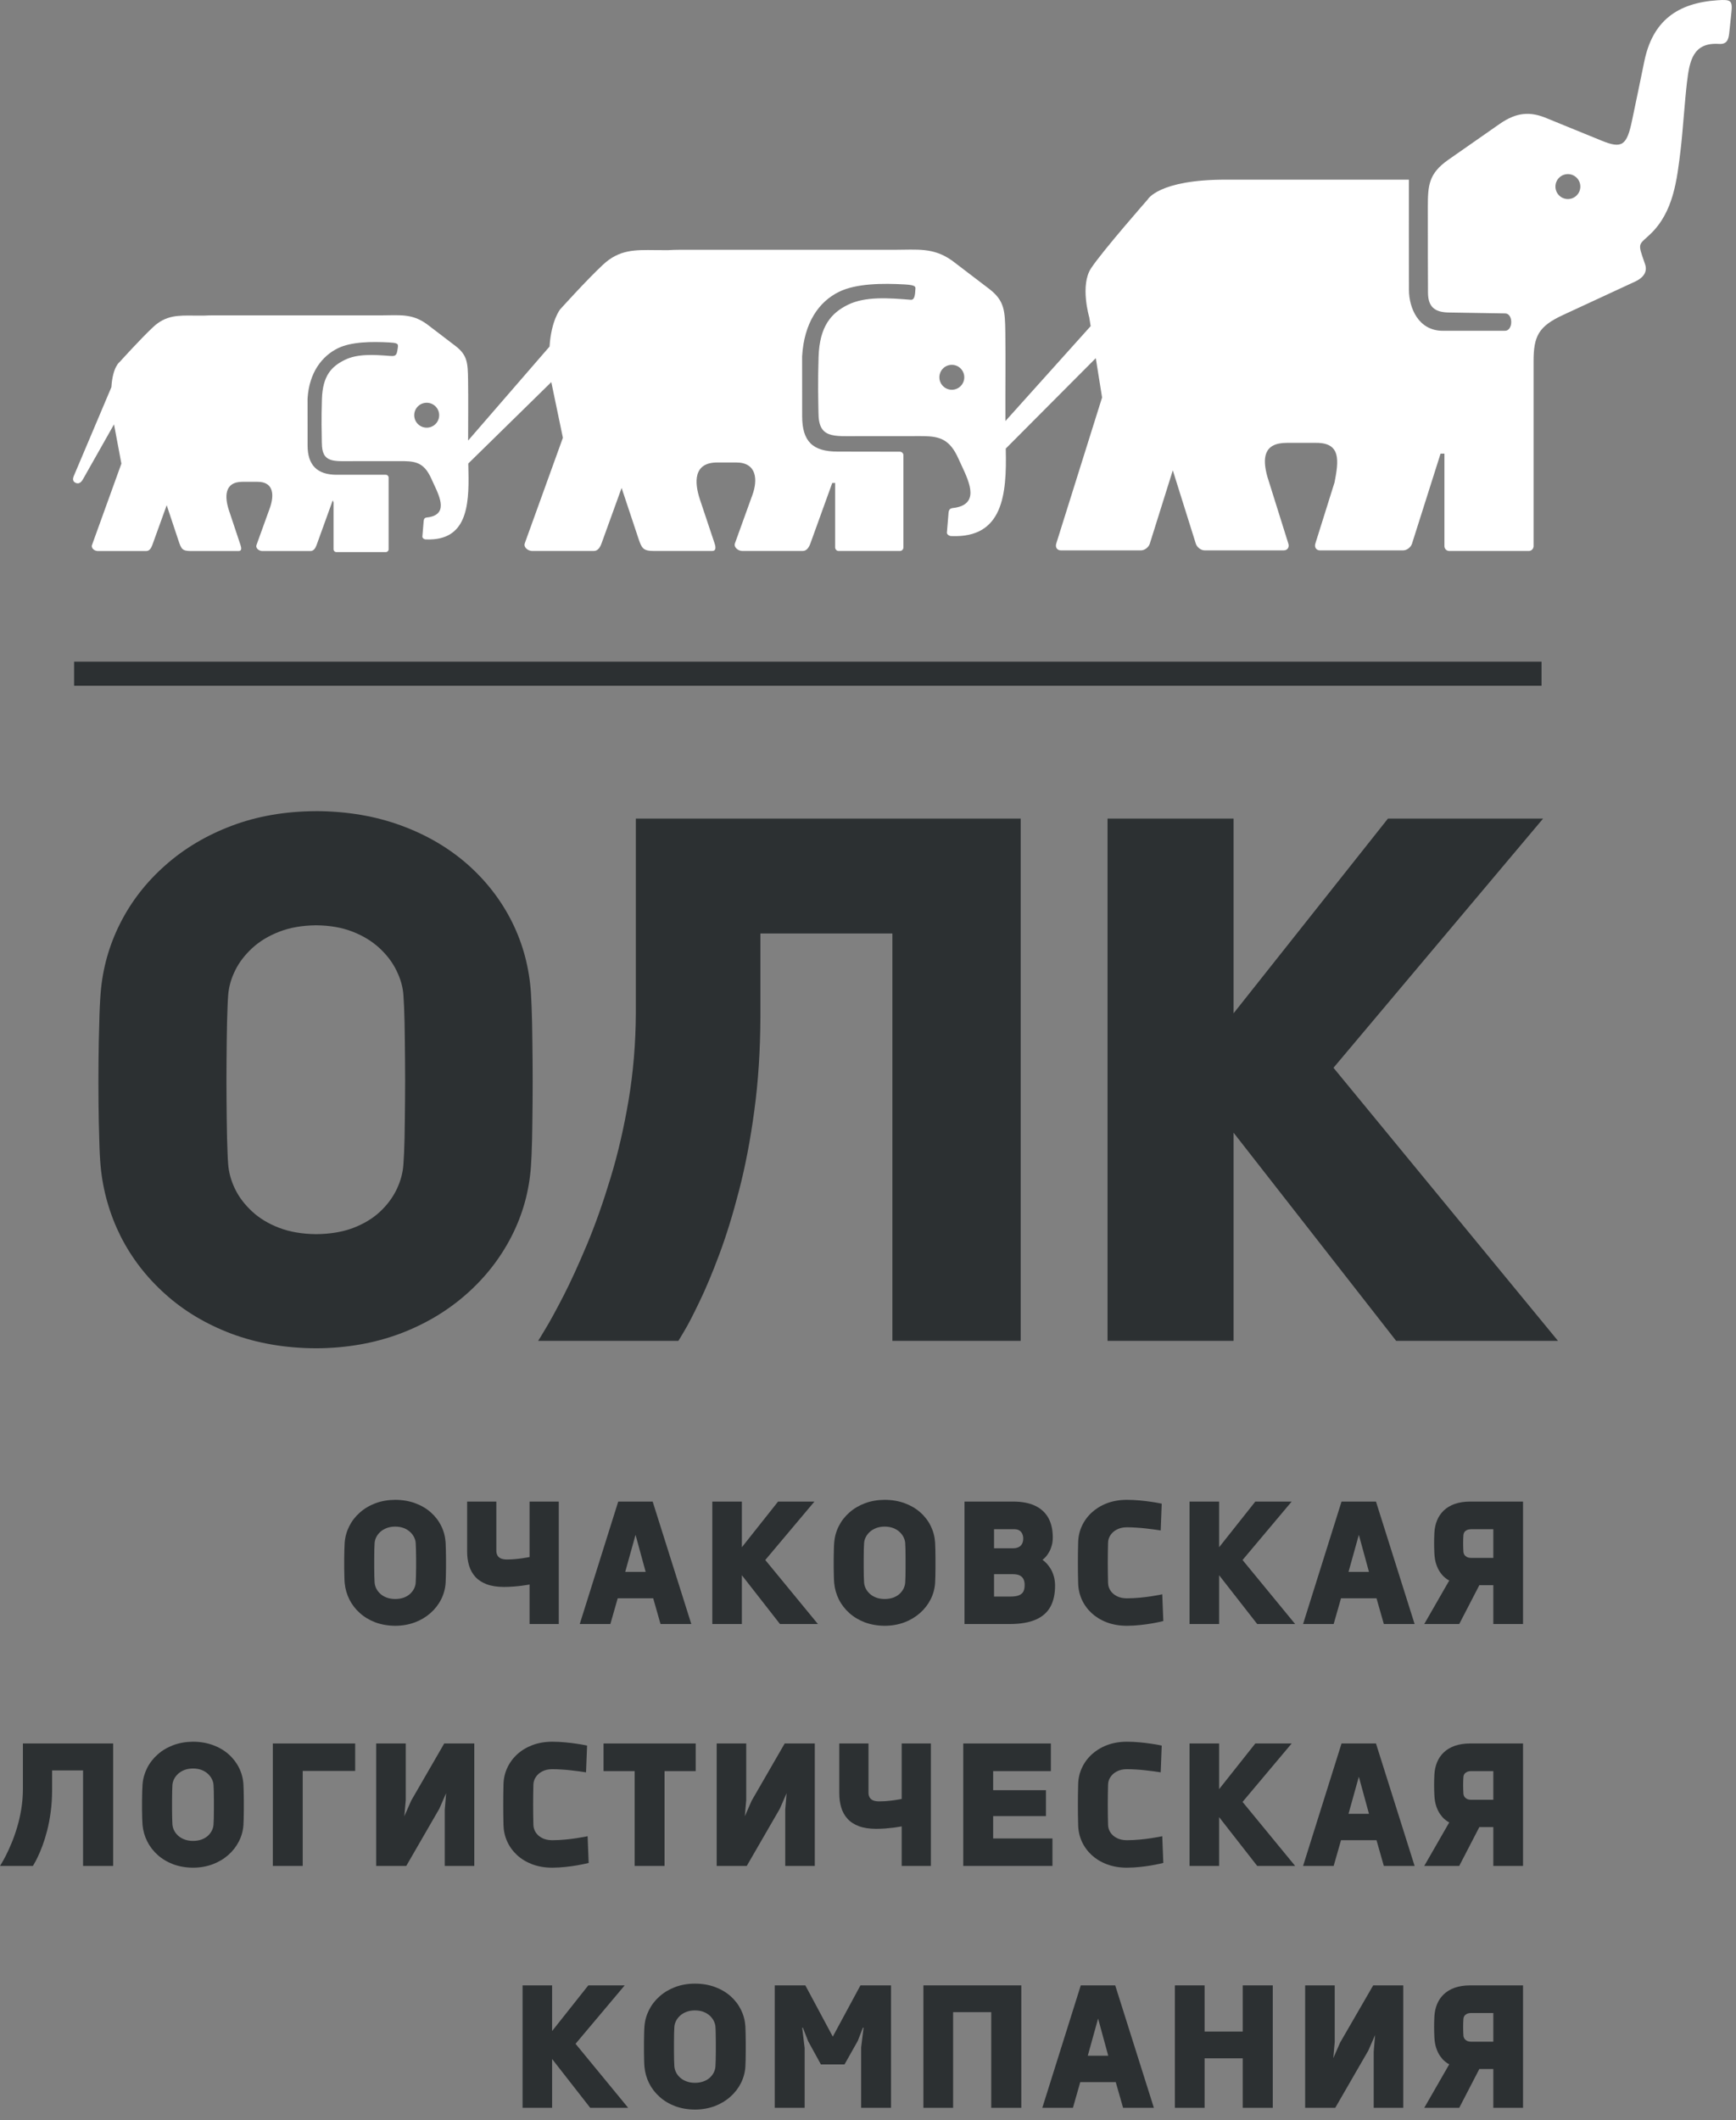 <?xml version="1.0" encoding="UTF-8"?> <svg xmlns="http://www.w3.org/2000/svg" width="163" height="199" viewBox="0 0 163 199" fill="none"><rect x="0" y="0" width="163" height="199" fill="#808080" stroke="none"/><path d="M15.529 121.479C17.279 123.055 19.357 124.292 21.737 125.19C24.109 126.073 26.747 126.542 29.651 126.555H29.685C32.534 126.544 35.147 126.078 37.54 125.19C39.923 124.292 41.998 123.055 43.785 121.479C45.572 119.904 46.983 118.094 48.032 116.042C49.084 113.987 49.691 111.792 49.853 109.469C49.9 108.805 49.936 107.953 49.96 106.901C49.983 105.839 49.993 104.685 50.006 103.425C50.017 102.164 50.017 100.891 50.006 99.62C49.993 98.336 49.983 97.146 49.96 96.024C49.936 94.917 49.9 93.982 49.853 93.224C49.702 90.865 49.118 88.649 48.103 86.594C47.087 84.539 45.686 82.719 43.926 81.157C42.152 79.591 40.061 78.365 37.671 77.49C35.264 76.604 32.603 76.149 29.685 76.135L29.651 76.138C26.781 76.151 24.155 76.607 21.772 77.503C19.392 78.401 17.302 79.638 15.529 81.214C13.742 82.789 12.331 84.599 11.292 86.654C10.252 88.706 9.635 90.888 9.448 93.224C9.389 93.982 9.342 94.917 9.32 96.037C9.284 97.156 9.26 98.347 9.25 99.643C9.238 100.927 9.238 102.198 9.25 103.458C9.261 104.719 9.284 105.875 9.32 106.925C9.342 107.977 9.389 108.828 9.448 109.469C9.669 111.792 10.3 113.987 11.327 116.042C12.366 118.094 13.765 119.904 15.529 121.479ZM21.271 99.479C21.283 98.195 21.294 97.029 21.318 95.953C21.351 94.894 21.375 94.052 21.422 93.432C21.48 92.651 21.69 91.881 22.076 91.099C22.449 90.328 22.997 89.628 23.686 88.987C24.387 88.344 25.24 87.831 26.242 87.446C27.227 87.066 28.37 86.867 29.651 86.852H29.685C30.969 86.863 32.102 87.06 33.094 87.446C34.086 87.831 34.926 88.344 35.626 88.987C36.316 89.628 36.853 90.328 37.225 91.099C37.611 91.881 37.832 92.651 37.879 93.432C37.926 94.052 37.962 94.894 37.986 95.953C38.006 97.029 38.02 98.195 38.03 99.479C38.043 100.763 38.043 102.034 38.03 103.318C38.019 104.591 38.006 105.758 37.986 106.797C37.962 107.846 37.926 108.664 37.879 109.261C37.832 110.076 37.611 110.87 37.238 111.651C36.863 112.422 36.34 113.123 35.648 113.766C34.961 114.396 34.12 114.896 33.128 115.271C32.125 115.644 30.982 115.831 29.685 115.841H29.651C28.357 115.826 27.203 115.628 26.208 115.247C25.203 114.862 24.352 114.349 23.664 113.706C22.974 113.065 22.438 112.365 22.065 111.594C21.69 110.813 21.48 110.042 21.422 109.261C21.375 108.664 21.351 107.846 21.318 106.797C21.294 105.758 21.282 104.591 21.271 103.318C21.259 102.034 21.259 100.763 21.271 99.479Z" fill="#2C3032"></path><path d="M64.264 124.911C64.639 124.291 65.106 123.37 65.689 122.156C66.272 120.953 66.892 119.471 67.546 117.721C68.199 115.971 68.817 113.974 69.4 111.71C69.983 109.458 70.462 106.971 70.824 104.252C71.197 101.533 71.384 98.604 71.397 95.463V87.619H83.79V125.856H95.835V76.836H59.702V95.114C59.688 97.937 59.457 100.646 59.025 103.247C58.582 105.851 58.02 108.302 57.322 110.578C56.631 112.864 55.897 114.942 55.116 116.81C54.332 118.677 53.598 120.289 52.91 121.63C52.21 122.984 51.647 124.023 51.204 124.747C50.772 125.482 50.54 125.843 50.528 125.856H63.694C63.705 125.856 63.892 125.541 64.264 124.911Z" fill="#2C3032"></path><path d="M115.824 106.318L131.09 125.856H146.285L125.207 100.226L144.887 76.836H130.319L115.824 95.114V76.836H103.991V125.856H115.824V106.318Z" fill="#2C3032"></path><path d="M22.857 167.492C22.822 166.938 22.685 166.42 22.447 165.938C22.208 165.456 21.88 165.029 21.466 164.662C21.051 164.294 20.56 164.008 20 163.802C19.436 163.594 18.812 163.487 18.128 163.484H18.119C17.448 163.49 16.832 163.597 16.273 163.805C15.714 164.016 15.224 164.305 14.809 164.675C14.39 165.044 14.059 165.469 13.815 165.951C13.573 166.433 13.427 166.943 13.383 167.492C13.369 167.669 13.359 167.888 13.352 168.151C13.344 168.414 13.339 168.693 13.335 168.995C13.333 169.297 13.333 169.597 13.335 169.891C13.339 170.188 13.345 170.458 13.352 170.703C13.359 170.951 13.369 171.151 13.383 171.3C13.434 171.844 13.583 172.359 13.824 172.841C14.067 173.323 14.396 173.748 14.809 174.117C15.218 174.484 15.706 174.776 16.264 174.987C16.82 175.193 17.438 175.302 18.119 175.308H18.128C18.796 175.305 19.409 175.195 19.97 174.987C20.529 174.776 21.016 174.484 21.435 174.117C21.853 173.748 22.184 173.323 22.43 172.841C22.677 172.359 22.819 171.844 22.857 171.3C22.867 171.143 22.876 170.946 22.881 170.698C22.887 170.448 22.889 170.177 22.893 169.883C22.896 169.586 22.896 169.289 22.893 168.99C22.889 168.69 22.887 168.411 22.881 168.149C22.876 167.888 22.867 167.669 22.857 167.492ZM20.084 169.86C20.082 170.156 20.079 170.43 20.074 170.675C20.067 170.919 20.059 171.112 20.049 171.25C20.038 171.443 19.986 171.628 19.898 171.813C19.811 171.993 19.687 172.157 19.526 172.307C19.364 172.456 19.168 172.573 18.934 172.661C18.7 172.748 18.432 172.792 18.127 172.795H18.119C17.817 172.792 17.546 172.745 17.312 172.654C17.078 172.565 16.877 172.443 16.715 172.295C16.554 172.143 16.429 171.979 16.34 171.797C16.253 171.615 16.204 171.435 16.189 171.25C16.178 171.112 16.174 170.919 16.166 170.675C16.16 170.43 16.158 170.156 16.155 169.86C16.151 169.557 16.151 169.258 16.155 168.959C16.158 168.656 16.16 168.383 16.166 168.13C16.174 167.883 16.179 167.685 16.189 167.542C16.204 167.357 16.253 167.177 16.343 166.992C16.431 166.813 16.559 166.649 16.721 166.497C16.885 166.347 17.085 166.227 17.321 166.135C17.551 166.047 17.819 166 18.119 165.997H18.127C18.429 166 18.695 166.047 18.927 166.135C19.16 166.227 19.356 166.347 19.52 166.497C19.682 166.649 19.808 166.813 19.895 166.992C19.986 167.177 20.039 167.357 20.049 167.542C20.06 167.685 20.067 167.883 20.074 168.13C20.079 168.383 20.082 168.656 20.084 168.959C20.088 169.258 20.088 169.557 20.084 169.86Z" fill="#2C3032"></path><path d="M25.616 175.144H28.424V166.227H33.349V163.649H25.616V175.144Z" fill="#2C3032"></path><path d="M37.111 152.602C37.78 152.599 38.392 152.49 38.952 152.282C39.512 152.071 39.999 151.779 40.418 151.411C40.834 151.042 41.168 150.617 41.413 150.135C41.66 149.654 41.801 149.138 41.84 148.594C41.85 148.438 41.858 148.24 41.863 147.992C41.871 147.745 41.874 147.471 41.877 147.177C41.879 146.883 41.879 146.583 41.877 146.284C41.874 145.985 41.871 145.706 41.863 145.443C41.858 145.182 41.85 144.964 41.84 144.787C41.803 144.232 41.668 143.714 41.428 143.232C41.191 142.75 40.863 142.323 40.449 141.956C40.035 141.588 39.543 141.302 38.983 141.096C38.418 140.888 37.795 140.782 37.111 140.779H37.103C36.431 140.784 35.814 140.891 35.255 141.099C34.698 141.31 34.207 141.599 33.792 141.969C33.372 142.339 33.041 142.763 32.798 143.245C32.554 143.727 32.409 144.237 32.364 144.787C32.351 144.964 32.341 145.182 32.336 145.445C32.326 145.709 32.321 145.987 32.319 146.292C32.315 146.591 32.315 146.891 32.319 147.185C32.321 147.482 32.327 147.753 32.336 147.997C32.341 148.245 32.351 148.445 32.364 148.594C32.418 149.138 32.565 149.654 32.806 150.135C33.049 150.617 33.377 151.042 33.792 151.411C34.202 151.779 34.689 152.071 35.247 152.282C35.803 152.487 36.423 152.596 37.103 152.602H37.111ZM36.296 149.951C36.061 149.86 35.861 149.74 35.698 149.589C35.536 149.438 35.412 149.273 35.323 149.094C35.236 148.909 35.188 148.729 35.173 148.544C35.161 148.406 35.157 148.214 35.148 147.969C35.143 147.724 35.141 147.45 35.138 147.154C35.135 146.852 35.135 146.552 35.138 146.253C35.141 145.951 35.143 145.677 35.148 145.425C35.157 145.177 35.162 144.979 35.173 144.836C35.188 144.651 35.236 144.471 35.325 144.287C35.414 144.107 35.543 143.943 35.703 143.792C35.869 143.641 36.069 143.521 36.303 143.43C36.535 143.341 36.803 143.294 37.103 143.292H37.111C37.413 143.294 37.679 143.341 37.91 143.43C38.142 143.521 38.34 143.641 38.504 143.792C38.666 143.943 38.79 144.107 38.879 144.287C38.97 144.471 39.022 144.651 39.032 144.836C39.043 144.979 39.051 145.177 39.056 145.425C39.064 145.677 39.067 145.951 39.07 146.253C39.072 146.552 39.072 146.852 39.07 147.154C39.067 147.45 39.064 147.724 39.056 147.969C39.051 148.214 39.043 148.406 39.032 148.544C39.022 148.737 38.97 148.922 38.882 149.107C38.793 149.287 38.671 149.451 38.509 149.602C38.348 149.75 38.152 149.867 37.918 149.956C37.684 150.042 37.416 150.086 37.111 150.089H37.103C36.801 150.086 36.53 150.039 36.296 149.951Z" fill="#2C3032"></path><path d="M38.606 169.018L37.965 170.479L38.098 168.969V163.649H37.103H35.32V175.144H37.103H38.145L41.249 169.774L41.889 168.313L41.759 169.873V175.144H44.533V163.649H41.71L38.606 169.018Z" fill="#2C3032"></path><path d="M87.389 143.232C87.152 142.75 86.824 142.323 86.41 141.956C85.993 141.588 85.504 141.302 84.944 141.096C84.379 140.888 83.756 140.782 83.072 140.779H83.064C82.389 140.784 81.774 140.891 81.217 141.099C80.657 141.31 80.168 141.599 79.751 141.969C79.332 142.339 79.001 142.763 78.758 143.245C78.514 143.727 78.371 144.237 78.326 144.787C78.313 144.964 78.3 145.182 78.295 145.445C78.287 145.709 78.282 145.987 78.279 146.292C78.277 146.591 78.277 146.891 78.279 147.185C78.282 147.482 78.287 147.753 78.295 147.997C78.3 148.245 78.313 148.445 78.326 148.594C78.378 149.138 78.527 149.654 78.766 150.135C79.009 150.617 79.34 151.042 79.751 151.411C80.162 151.779 80.65 152.071 81.207 152.282C81.764 152.487 82.381 152.596 83.064 152.602H83.072C83.738 152.599 84.353 152.49 84.913 152.282C85.47 152.071 85.957 151.779 86.376 151.411C86.795 151.042 87.126 150.617 87.374 150.135C87.618 149.654 87.762 149.138 87.801 148.594C87.811 148.438 87.819 148.24 87.824 147.992C87.829 147.745 87.832 147.471 87.835 147.177C87.838 146.883 87.838 146.583 87.835 146.284C87.832 145.985 87.829 145.706 87.824 145.443C87.819 145.182 87.811 144.964 87.801 144.787C87.764 144.232 87.626 143.714 87.389 143.232ZM85.027 147.154C85.025 147.45 85.022 147.724 85.017 147.969C85.011 148.214 85.003 148.406 84.993 148.544C84.98 148.737 84.928 148.922 84.842 149.107C84.753 149.287 84.631 149.451 84.469 149.602C84.308 149.75 84.11 149.867 83.878 149.956C83.641 150.042 83.376 150.086 83.071 150.089H83.063C82.758 150.086 82.487 150.039 82.256 149.951C82.019 149.86 81.821 149.74 81.659 149.589C81.498 149.438 81.37 149.273 81.284 149.094C81.196 148.909 81.147 148.729 81.133 148.544C81.123 148.406 81.118 148.214 81.107 147.969C81.102 147.724 81.099 147.45 81.097 147.154C81.094 146.852 81.094 146.552 81.097 146.253C81.099 145.951 81.102 145.677 81.107 145.425C81.118 145.177 81.123 144.979 81.133 144.836C81.147 144.651 81.196 144.471 81.287 144.287C81.373 144.107 81.503 143.943 81.665 143.792C81.829 143.641 82.029 143.521 82.263 143.43C82.493 143.341 82.761 143.294 83.063 143.292H83.071C83.373 143.294 83.636 143.341 83.871 143.43C84.102 143.521 84.3 143.641 84.465 143.792C84.626 143.943 84.751 144.107 84.84 144.287C84.928 144.471 84.98 144.651 84.993 144.836C85.004 144.979 85.011 145.177 85.017 145.425C85.022 145.677 85.025 145.951 85.027 146.253C85.03 146.552 85.03 146.852 85.027 147.154Z" fill="#2C3032"></path><path d="M94.704 166.242H98.671V163.649H94.704H90.444V175.144H94.704H98.819V172.565H94.704H93.251V170.464H94.704H98.21V168.034H94.704H93.251V166.242H94.704Z" fill="#2C3032"></path><path d="M94.704 140.943H90.559V152.438H94.704H94.811C95.822 152.435 96.636 152.294 97.264 152.018C97.889 151.742 98.347 151.334 98.637 150.797C98.926 150.261 99.066 149.602 99.064 148.826C99.061 148.49 99.019 148.193 98.941 147.93C98.861 147.669 98.767 147.443 98.647 147.25C98.53 147.06 98.415 146.904 98.298 146.779C98.183 146.654 98.085 146.563 98.004 146.5C97.926 146.44 97.884 146.411 97.882 146.411C97.884 146.411 97.918 146.383 97.983 146.331C98.046 146.276 98.129 146.198 98.225 146.089C98.319 145.979 98.415 145.838 98.509 145.672C98.606 145.505 98.686 145.308 98.749 145.083C98.817 144.857 98.848 144.597 98.85 144.31C98.85 143.607 98.718 143.005 98.449 142.503C98.178 142.003 97.767 141.617 97.22 141.349C96.671 141.081 95.978 140.945 95.139 140.943H94.704ZM96.207 148.776C96.21 149.005 96.173 149.203 96.1 149.365C96.025 149.526 95.889 149.646 95.697 149.729C95.504 149.815 95.231 149.859 94.876 149.859H94.704H93.335V147.758H94.704H95.124C95.405 147.76 95.626 147.807 95.783 147.896C95.942 147.987 96.053 148.11 96.116 148.263C96.181 148.417 96.21 148.586 96.207 148.776ZM95.723 143.661C95.842 143.742 95.934 143.849 95.991 143.984C96.048 144.115 96.077 144.263 96.077 144.425C96.077 144.706 95.994 144.925 95.835 145.083C95.673 145.242 95.436 145.326 95.124 145.328H94.704H93.335V143.536H94.704H95.254C95.447 143.542 95.603 143.581 95.723 143.661Z" fill="#2C3032"></path><path d="M59.665 140.943H58.048L54.434 152.438H57.309L57.999 150.023H59.665H61.332L62.02 152.438H64.91L61.282 140.943H59.665ZM59.665 147.544H58.704L59.665 144.094L59.673 144.062L60.624 147.544H59.665Z" fill="#2C3032"></path><path d="M66.882 140.943V152.438H69.657V147.857L73.236 152.438H76.798L71.855 146.427L76.47 140.943H73.056L69.657 145.229V140.943H66.882Z" fill="#2C3032"></path><path d="M2.151 167.935C2.148 168.597 2.094 169.232 1.993 169.841C1.889 170.453 1.758 171.026 1.594 171.56C1.432 172.097 1.261 172.583 1.075 173.021C0.893 173.459 0.721 173.836 0.56 174.151C0.396 174.469 0.263 174.714 0.159 174.883C0.059 175.055 0.004 175.138 0 175.144H3.089C3.091 175.144 3.134 175.068 3.221 174.919C3.31 174.776 3.419 174.56 3.555 174.276C3.693 173.992 3.837 173.646 3.991 173.235C4.143 172.826 4.289 172.357 4.426 171.826C4.562 171.297 4.675 170.714 4.76 170.078C4.846 169.44 4.89 168.753 4.893 168.016V166.177H7.799V175.144H10.624V163.649H2.151V167.935Z" fill="#2C3032"></path><path d="M103.095 186.354H101.478L97.866 197.849H100.741L101.429 195.435H103.095H104.762L105.452 197.849H108.343L104.712 186.354H103.095ZM103.095 192.955H102.137L103.095 189.502L103.106 189.474L104.056 192.955H103.095Z" fill="#2C3032"></path><path d="M127.579 188.698L125.829 191.723L125.189 193.185L125.322 191.674V186.354H122.546V197.849H125.371L127.579 194.026L128.473 192.479L129.113 191.018L128.983 192.578V197.849H131.756V186.354H128.934L127.579 188.698Z" fill="#2C3032"></path><path d="M121.28 140.943H117.866L114.468 145.229V140.943H111.691V152.438H114.468V147.857L118.046 152.438H121.608L116.668 146.427L121.28 140.943Z" fill="#2C3032"></path><path d="M48.22 148.919C48.507 148.896 48.764 148.872 48.988 148.841C49.215 148.81 49.395 148.784 49.522 148.763C49.655 148.74 49.72 148.727 49.723 148.727V152.438H52.465V140.943H49.723V146.148C49.72 146.148 49.66 146.162 49.538 146.185C49.418 146.206 49.259 146.235 49.053 146.263C48.853 146.294 48.624 146.32 48.371 146.344C48.118 146.365 47.858 146.378 47.587 146.378C47.332 146.375 47.134 146.336 46.988 146.263C46.845 146.188 46.743 146.086 46.686 145.956C46.626 145.828 46.6 145.685 46.603 145.524V140.943H43.861V145.607C43.858 146.096 43.92 146.544 44.043 146.953C44.168 147.359 44.363 147.716 44.637 148.016C44.908 148.313 45.264 148.542 45.702 148.706C46.142 148.872 46.678 148.953 47.308 148.956C47.629 148.953 47.928 148.942 48.22 148.919Z" fill="#2C3032"></path><path d="M127.579 163.649H125.962L122.35 175.144H125.223L125.913 172.729H127.579H129.246L129.934 175.144H132.824L129.196 163.649H127.579ZM127.579 170.25H126.618L127.579 166.797L127.587 166.769L128.538 170.25H127.579Z" fill="#2C3032"></path><path d="M121.28 163.649H117.866L114.468 167.935V163.649H111.691V175.144H114.468V170.563L118.046 175.144H121.608L116.668 169.133L121.28 163.649Z" fill="#2C3032"></path><path d="M108.843 149.706C108.655 149.742 108.402 149.784 108.085 149.834C107.767 149.883 107.41 149.927 107.017 149.964C106.624 150 106.215 150.021 105.795 150.024C105.426 150.021 105.108 149.951 104.85 149.813C104.59 149.675 104.389 149.5 104.254 149.281C104.116 149.062 104.046 148.831 104.04 148.578C104.025 147.961 104.014 147.331 104.014 146.69C104.014 146.049 104.025 145.419 104.04 144.802C104.046 144.55 104.119 144.318 104.262 144.099C104.405 143.88 104.603 143.703 104.863 143.568C105.123 143.43 105.434 143.36 105.795 143.357C106.09 143.357 106.384 143.368 106.684 143.388C106.983 143.406 107.269 143.43 107.543 143.461C107.816 143.492 108.061 143.518 108.277 143.55C108.494 143.576 108.665 143.602 108.79 143.623C108.915 143.641 108.981 143.654 108.983 143.654L109.079 141.141C109.074 141.138 108.983 141.12 108.801 141.084C108.618 141.047 108.371 141.005 108.061 140.961C107.751 140.914 107.4 140.873 107.009 140.836C106.621 140.8 106.215 140.782 105.795 140.779C105.119 140.782 104.501 140.888 103.947 141.096C103.639 141.214 103.355 141.354 103.095 141.521C102.889 141.651 102.697 141.799 102.519 141.961C102.116 142.328 101.806 142.753 101.585 143.232C101.363 143.711 101.246 144.221 101.233 144.768C101.215 145.409 101.207 146.047 101.207 146.685C101.207 147.323 101.215 147.964 101.233 148.612C101.247 149.156 101.363 149.669 101.579 150.149C101.798 150.628 102.108 151.052 102.504 151.419C102.686 151.586 102.881 151.735 103.095 151.87C103.353 152.031 103.631 152.169 103.934 152.284C104.488 152.492 105.111 152.599 105.795 152.602C106.231 152.599 106.647 152.576 107.053 152.531C107.46 152.49 107.827 152.438 108.152 152.38C108.478 152.323 108.738 152.271 108.934 152.227C109.124 152.182 109.223 152.159 109.228 152.156L109.129 149.646C109.124 149.649 109.03 149.667 108.843 149.706Z" fill="#2C3032"></path><path d="M138.03 140.943C137.48 140.945 137.001 141.021 136.593 141.164C136.184 141.31 135.84 141.513 135.566 141.776C135.293 142.037 135.082 142.344 134.936 142.695C134.79 143.047 134.704 143.435 134.681 143.849C134.665 144.19 134.655 144.521 134.655 144.838C134.655 145.154 134.665 145.49 134.681 145.836C134.702 146.229 134.764 146.571 134.863 146.854C134.962 147.138 135.079 147.38 135.215 147.57C135.348 147.766 135.483 147.92 135.613 148.031C135.746 148.146 135.856 148.229 135.939 148.279C136.027 148.326 136.074 148.349 136.077 148.349L133.728 152.438H137.012L138.798 148.99L138.9 148.792H140.215V152.438H143.004V140.943H138.798H138.03ZM140.215 143.536V146.229H138.798H138.129C137.965 146.227 137.829 146.198 137.725 146.141C137.624 146.083 137.543 146.01 137.491 145.927C137.439 145.841 137.413 145.758 137.407 145.672C137.389 145.38 137.381 145.104 137.381 144.846C137.381 144.586 137.389 144.331 137.407 144.081C137.413 143.99 137.439 143.904 137.491 143.823C137.543 143.74 137.624 143.672 137.725 143.62C137.829 143.568 137.965 143.542 138.129 143.536H138.798H140.215Z" fill="#2C3032"></path><path d="M138.03 163.649C137.48 163.651 137.001 163.727 136.593 163.87C136.184 164.016 135.84 164.219 135.566 164.482C135.293 164.74 135.082 165.05 134.936 165.401C134.79 165.753 134.704 166.138 134.681 166.555C134.665 166.894 134.655 167.227 134.655 167.544C134.655 167.86 134.665 168.196 134.681 168.542C134.702 168.935 134.764 169.276 134.863 169.56C134.962 169.844 135.079 170.086 135.215 170.276C135.348 170.471 135.483 170.625 135.613 170.737C135.746 170.852 135.856 170.932 135.939 170.982C136.027 171.031 136.074 171.055 136.077 171.055L133.728 175.144H137.012L138.798 171.696L138.9 171.498H140.215V175.144H143.004V163.649H138.798H138.03ZM140.215 166.242V168.935H138.798H138.129C137.965 168.932 137.829 168.904 137.725 168.846C137.624 168.789 137.543 168.716 137.491 168.633C137.439 168.547 137.413 168.464 137.407 168.378C137.389 168.086 137.381 167.808 137.381 167.552C137.381 167.292 137.389 167.037 137.407 166.784C137.413 166.696 137.439 166.61 137.491 166.529C137.543 166.445 137.624 166.378 137.725 166.326C137.829 166.274 137.965 166.245 138.129 166.242H138.798H140.215Z" fill="#2C3032"></path><path d="M138.03 186.354C137.48 186.357 137.001 186.432 136.593 186.575C136.184 186.721 135.84 186.924 135.566 187.187C135.293 187.445 135.082 187.755 134.936 188.106C134.79 188.458 134.704 188.843 134.681 189.26C134.665 189.599 134.655 189.932 134.655 190.247C134.655 190.565 134.665 190.901 134.681 191.247C134.702 191.64 134.764 191.982 134.863 192.265C134.962 192.549 135.079 192.792 135.215 192.982C135.348 193.177 135.483 193.331 135.613 193.442C135.746 193.557 135.856 193.638 135.939 193.687C136.027 193.737 136.074 193.76 136.077 193.76L133.728 197.849H137.012L138.798 194.401L138.9 194.203H140.215V197.849H143.004V186.354H138.798H138.03ZM140.215 188.948V191.64H138.798H138.129C137.965 191.638 137.829 191.609 137.725 191.552C137.624 191.495 137.543 191.422 137.491 191.338C137.439 191.252 137.413 191.169 137.407 191.083C137.389 190.791 137.381 190.513 137.381 190.257C137.381 189.997 137.389 189.742 137.407 189.489C137.413 189.401 137.439 189.315 137.491 189.234C137.543 189.151 137.624 189.083 137.725 189.031C137.829 188.979 137.965 188.95 138.129 188.948H138.798H140.215Z" fill="#2C3032"></path><path d="M127.579 140.943H125.962L122.35 152.438H125.223L125.913 150.023H127.579H129.246L129.934 152.438H132.824L129.196 140.943H127.579ZM127.579 147.544H126.618L127.579 144.094L127.587 144.062L128.538 147.544H127.579Z" fill="#2C3032"></path><path d="M116.683 190.69H113.105V186.354H110.314V197.849H113.105V193.2H116.683V197.849H119.506V186.354H116.683V190.69Z" fill="#2C3032"></path><path d="M62.397 166.242H65.249H65.322V163.649H65.249H59.665H56.668V166.242H59.59V175.144H59.665H62.397V166.242Z" fill="#2C3032"></path><path d="M58.655 186.354H55.238L51.84 190.64V186.354H49.066V197.849H51.84V193.265L55.42 197.849H58.983L54.04 191.838L58.655 186.354Z" fill="#2C3032"></path><path d="M51.84 175.308C52.272 175.305 52.691 175.281 53.095 175.237C53.504 175.195 53.871 175.143 54.197 175.086C54.522 175.026 54.782 174.977 54.975 174.932C55.168 174.888 55.267 174.865 55.272 174.862L55.173 172.352C55.168 172.354 55.072 172.372 54.887 172.412C54.697 172.448 54.444 172.49 54.126 172.539C53.811 172.589 53.454 172.633 53.061 172.669C52.666 172.706 52.259 172.727 51.84 172.729C51.467 172.727 51.15 172.654 50.892 172.518C50.634 172.38 50.434 172.206 50.295 171.987C50.16 171.768 50.09 171.537 50.082 171.284C50.066 170.667 50.058 170.037 50.058 169.396C50.058 168.755 50.066 168.125 50.082 167.508C50.09 167.255 50.163 167.024 50.306 166.805C50.447 166.586 50.647 166.406 50.908 166.274C51.166 166.135 51.475 166.065 51.84 166.063C52.132 166.063 52.428 166.073 52.725 166.094C53.025 166.112 53.311 166.135 53.585 166.167C53.858 166.198 54.103 166.224 54.319 166.255C54.535 166.281 54.707 166.307 54.834 166.328C54.96 166.347 55.022 166.359 55.025 166.359L55.124 163.847C55.118 163.844 55.025 163.826 54.845 163.789C54.66 163.753 54.416 163.711 54.103 163.667C53.793 163.62 53.444 163.578 53.051 163.542C52.663 163.503 52.259 163.487 51.84 163.484C51.16 163.487 50.543 163.594 49.991 163.802C49.436 164.013 48.962 164.3 48.561 164.667C48.16 165.034 47.85 165.459 47.629 165.938C47.407 166.417 47.29 166.927 47.275 167.474C47.259 168.115 47.251 168.753 47.251 169.391C47.251 170.029 47.259 170.669 47.275 171.318C47.29 171.862 47.407 172.375 47.624 172.854C47.842 173.333 48.152 173.758 48.548 174.125C48.944 174.492 49.423 174.779 49.975 174.99C50.533 175.198 51.152 175.305 51.84 175.308Z" fill="#2C3032"></path><path d="M108.843 172.412C108.655 172.448 108.402 172.49 108.085 172.539C107.767 172.589 107.41 172.633 107.017 172.669C106.624 172.706 106.215 172.727 105.795 172.729C105.426 172.727 105.108 172.654 104.85 172.518C104.59 172.38 104.389 172.206 104.254 171.987C104.116 171.768 104.046 171.537 104.04 171.284C104.025 170.667 104.014 170.037 104.014 169.396C104.014 168.755 104.025 168.125 104.04 167.508C104.046 167.255 104.119 167.024 104.262 166.805C104.405 166.586 104.603 166.406 104.863 166.274C105.123 166.135 105.434 166.065 105.795 166.063C106.09 166.063 106.384 166.073 106.684 166.094C106.983 166.112 107.269 166.135 107.543 166.167C107.816 166.198 108.061 166.224 108.277 166.255C108.494 166.281 108.665 166.307 108.79 166.328C108.915 166.347 108.981 166.359 108.983 166.359L109.079 163.847C109.074 163.844 108.983 163.826 108.801 163.789C108.618 163.753 108.371 163.711 108.061 163.667C107.751 163.62 107.4 163.578 107.009 163.542C106.621 163.503 106.215 163.487 105.795 163.484C105.119 163.487 104.501 163.594 103.947 163.802C103.639 163.919 103.355 164.06 103.095 164.227C102.889 164.357 102.697 164.505 102.519 164.667C102.116 165.034 101.806 165.459 101.585 165.938C101.363 166.417 101.246 166.927 101.233 167.474C101.215 168.115 101.207 168.753 101.207 169.391C101.207 170.029 101.215 170.669 101.233 171.318C101.247 171.862 101.363 172.375 101.579 172.854C101.798 173.333 102.108 173.758 102.504 174.125C102.686 174.292 102.881 174.44 103.095 174.576C103.353 174.737 103.631 174.875 103.934 174.99C104.488 175.198 105.111 175.305 105.795 175.308C106.231 175.305 106.647 175.281 107.053 175.237C107.46 175.195 107.827 175.143 108.152 175.086C108.478 175.026 108.738 174.977 108.934 174.932C109.124 174.888 109.223 174.865 109.228 174.862L109.129 172.352C109.124 172.354 109.03 172.372 108.843 172.412Z" fill="#2C3032"></path><path d="M69.986 190.198C69.949 189.643 69.811 189.125 69.574 188.643C69.335 188.161 69.006 187.734 68.595 187.367C68.178 187 67.689 186.713 67.129 186.507C66.564 186.299 65.942 186.193 65.256 186.19H65.248C64.574 186.193 63.959 186.299 63.399 186.51C62.842 186.721 62.352 187.01 61.936 187.38C61.516 187.75 61.186 188.174 60.944 188.656C60.699 189.138 60.553 189.648 60.511 190.198C60.496 190.375 60.485 190.593 60.48 190.857C60.472 191.12 60.467 191.398 60.465 191.7C60.462 192.002 60.462 192.302 60.465 192.596C60.467 192.89 60.472 193.164 60.48 193.409C60.485 193.656 60.496 193.854 60.511 194.005C60.563 194.549 60.709 195.065 60.951 195.547C61.194 196.028 61.522 196.453 61.936 196.82C62.347 197.19 62.834 197.482 63.392 197.693C63.949 197.898 64.566 198.008 65.248 198.013H65.256C65.923 198.01 66.538 197.898 67.098 197.693C67.655 197.482 68.142 197.19 68.561 196.82C68.981 196.453 69.311 196.028 69.558 195.547C69.803 195.065 69.947 194.549 69.986 194.005C69.996 193.849 70.004 193.651 70.009 193.403C70.014 193.153 70.017 192.882 70.02 192.588C70.022 192.292 70.022 191.995 70.02 191.695C70.017 191.395 70.014 191.117 70.009 190.854C70.004 190.593 69.996 190.375 69.986 190.198ZM67.212 192.562C67.21 192.862 67.207 193.135 67.201 193.38C67.196 193.625 67.188 193.817 67.176 193.955C67.165 194.148 67.113 194.333 67.027 194.518C66.939 194.698 66.816 194.862 66.655 195.013C66.494 195.161 66.296 195.279 66.064 195.364C65.827 195.453 65.558 195.497 65.256 195.5H65.248C64.944 195.497 64.672 195.45 64.441 195.359C64.204 195.271 64.006 195.148 63.844 195C63.683 194.849 63.555 194.685 63.469 194.502C63.381 194.32 63.332 194.141 63.318 193.955C63.308 193.817 63.3 193.625 63.292 193.38C63.287 193.135 63.284 192.862 63.282 192.562C63.279 192.263 63.279 191.963 63.282 191.664C63.284 191.362 63.287 191.088 63.292 190.836C63.3 190.588 63.308 190.391 63.318 190.245C63.332 190.062 63.381 189.883 63.472 189.698C63.558 189.518 63.688 189.354 63.85 189.203C64.014 189.052 64.212 188.932 64.449 188.841C64.678 188.752 64.946 188.706 65.248 188.703H65.256C65.556 188.706 65.822 188.752 66.056 188.841C66.288 188.932 66.486 189.052 66.65 189.203C66.811 189.354 66.936 189.518 67.022 189.698C67.113 189.883 67.165 190.062 67.176 190.245C67.189 190.391 67.197 190.588 67.201 190.836C67.207 191.088 67.21 191.362 67.212 191.664C67.215 191.963 67.215 192.263 67.212 192.562Z" fill="#2C3032"></path><path d="M87.405 175.144V163.649H84.663V168.854C84.66 168.854 84.6 168.868 84.48 168.891C84.361 168.912 84.202 168.938 83.996 168.969C83.793 169 83.567 169.026 83.311 169.047C83.231 169.055 83.147 169.063 83.064 169.068C82.889 169.079 82.712 169.084 82.53 169.084C82.275 169.081 82.074 169.042 81.931 168.969C81.788 168.893 81.686 168.792 81.629 168.662C81.569 168.534 81.54 168.391 81.546 168.229V163.649H78.803V168.313C78.8 168.802 78.863 169.25 78.986 169.659C79.108 170.065 79.306 170.422 79.579 170.719C79.85 171.019 80.207 171.248 80.644 171.412C81.085 171.576 81.621 171.659 82.251 171.662C82.535 171.659 82.803 171.651 83.064 171.633L83.162 171.625C83.449 171.602 83.707 171.576 83.931 171.547C84.158 171.516 84.335 171.49 84.465 171.466C84.595 171.446 84.66 171.432 84.663 171.432V175.143L87.405 175.144Z" fill="#2C3032"></path><path d="M73.858 168.313L73.728 169.873V175.144H76.504V163.649H73.678L70.577 169.018L69.936 170.479L70.066 168.969V163.649H67.293V175.144H70.116L73.22 169.774L73.858 168.313Z" fill="#2C3032"></path><path d="M86.702 186.354V197.849H89.491V188.867H93.072V197.849H94.704H95.895V186.354H94.704H86.702Z" fill="#2C3032"></path><path d="M80.79 186.354L78.194 191.164L75.616 186.354H72.743V197.849H75.551V192.231L75.322 190.328H75.386L75.879 191.591L77.079 193.776H79.295L80.543 191.56L81.019 190.328H81.085L80.856 192.182V197.849H83.064H83.662V186.354H83.064H80.79Z" fill="#2C3032"></path><path fill-rule="evenodd" clip-rule="evenodd" d="M6.958 62.107V64.367C52.887 64.367 98.814 64.367 144.741 64.367V62.107C98.814 62.107 52.887 62.107 6.958 62.107Z" fill="#2C3032"></path><path fill-rule="evenodd" clip-rule="evenodd" d="M161.275 0.023C157.504 0.275 155.152 1.95 154.379 5.817C154.121 7.098 153.514 10.002 153.225 11.374C152.746 13.645 152.293 13.984 150.4 13.21L147.215 11.911L145.267 11.114C143.72 10.458 142.431 10.499 140.801 11.637L135.999 14.989C134.134 16.294 134.066 17.408 134.066 19.442C134.061 22.687 134.074 26.124 134.08 27.468C134.085 28.942 134.856 29.335 136.158 29.335L141.319 29.419C142.096 29.419 142.085 31.049 141.309 31.049H135.473C133.183 31.049 132.301 28.906 132.293 27.234C132.282 23.778 132.285 20.32 132.287 16.864H115.069C108.777 16.864 107.764 18.721 107.764 18.721C107.764 18.721 103.498 23.578 102.444 25.182C101.386 26.786 102.275 29.786 102.275 29.786L102.407 30.611L94.402 39.523C94.386 36.747 94.433 33.958 94.394 31.184C94.363 29.179 94.321 28.218 92.876 27.114C92.016 26.46 90.584 25.366 89.584 24.604C89.514 24.549 89.441 24.497 89.371 24.445C87.618 23.21 86.139 23.447 83.97 23.447C77.199 23.447 70.524 23.447 63.795 23.447C63.423 23.447 63.063 23.46 62.72 23.481C62.282 23.481 61.884 23.479 61.558 23.476C59.589 23.45 58.149 23.421 56.623 24.84C55.097 26.259 52.595 29.038 52.595 29.038C52.595 29.038 51.756 30.067 51.6 32.528L43.954 41.351C43.954 39.452 43.977 37.548 43.949 35.655C43.925 34.085 43.894 33.332 42.761 32.47C42.089 31.957 40.97 31.101 40.186 30.504C40.146 30.473 40.105 30.442 40.063 30.413C38.672 29.408 37.509 29.601 35.792 29.601C30.492 29.601 25.268 29.601 20.002 29.601C19.71 29.601 19.429 29.609 19.161 29.624C18.819 29.624 18.507 29.624 18.251 29.622C16.71 29.604 15.583 29.58 14.39 30.689C13.195 31.801 11.236 33.976 11.236 33.976C11.236 33.976 10.58 34.416 10.458 36.343L6.927 44.684C6.762 45.07 6.923 45.254 7.124 45.332C7.322 45.411 7.558 45.392 7.79 44.984L10.705 39.833L11.398 43.517L8.638 51.158C8.531 51.452 8.877 51.723 9.187 51.723H9.602H13.305H13.721C14.031 51.723 14.195 51.452 14.302 51.158L15.652 47.421L16.755 50.734C17.018 51.515 17.093 51.723 17.941 51.723H18.376H21.959H22.394C22.705 51.723 22.679 51.452 22.581 51.158L21.503 47.924C21.093 46.694 21.016 45.223 22.775 45.223H24.179C25.785 45.223 25.731 46.596 25.326 47.715L24.082 51.158C23.974 51.452 24.321 51.723 24.632 51.723H25.027H28.75H29.145C29.456 51.723 29.619 51.452 29.726 51.158L31.243 46.963L31.319 47.155V51.559C31.319 51.705 31.437 51.822 31.583 51.822H31.986H35.819H36.222C36.368 51.822 36.488 51.705 36.488 51.559V44.83C36.488 44.684 36.368 44.564 36.222 44.564H35.819H31.986H31.583C29.794 44.556 28.878 43.666 28.881 41.812C28.882 40.481 28.88 38.804 28.878 37.419C29.027 34.944 30.252 33.416 31.718 32.692C32.989 32.064 34.945 32.054 36.55 32.143C36.816 32.158 37.084 32.179 37.23 32.246C37.36 32.307 37.389 32.392 37.352 32.637C37.337 32.731 37.319 32.851 37.298 32.965C37.22 33.437 36.993 33.44 36.592 33.408C35.075 33.286 33.546 33.202 32.377 33.781C31.154 34.385 30.296 35.223 30.226 37.471C30.167 39.374 30.201 40.486 30.218 41.58H30.221C30.221 43.473 31.309 43.286 33.172 43.286H36.956C38.417 43.286 39.334 43.184 40.063 44.163C40.217 44.372 40.362 44.624 40.503 44.937C41.071 46.208 42.058 47.869 40.717 48.424C40.555 48.491 40.279 48.559 40.094 48.57L40.063 48.575C39.941 48.598 39.805 48.622 39.779 48.926C39.748 49.26 39.66 50.343 39.66 50.343C39.66 50.343 39.613 50.541 39.922 50.627C39.972 50.63 40.019 50.632 40.063 50.632C43.769 50.747 44.063 47.593 43.983 44.246C43.977 44.002 43.974 43.755 43.969 43.507L51.764 35.866L52.852 41.09L49.274 50.994C49.136 51.372 49.579 51.718 49.977 51.718H50.482H55.237H55.745C56.141 51.718 56.349 51.372 56.485 50.994L58.365 45.798L59.914 50.452C60.248 51.452 60.347 51.718 61.43 51.718H66.852C67.248 51.718 67.217 51.372 67.092 50.994L65.722 46.893C65.198 45.317 65.068 43.41 67.339 43.41H69.133C71.052 43.41 71.164 45.03 70.651 46.444L69.008 50.994C68.87 51.372 69.313 51.718 69.712 51.718H75.355C75.753 51.718 75.961 51.372 76.097 50.994L78.141 45.338L78.415 45.33V51.382C78.415 51.567 78.566 51.718 78.748 51.718H79.154H81.724H82.011H84.087H84.49C84.675 51.718 84.826 51.567 84.826 51.382V42.731C84.826 42.549 84.675 42.398 84.49 42.398C82.544 42.398 80.597 42.389 78.649 42.389C76.316 42.389 75.316 41.442 75.318 39.054C75.321 37.35 75.318 35.207 75.315 33.439C75.505 30.275 76.891 28.322 78.766 27.398C80.388 26.595 82.888 26.582 84.938 26.697C86 26.757 85.974 26.918 85.948 27.16C85.922 27.384 85.948 28.174 85.526 28.14C83.417 27.968 81.24 27.806 79.607 28.611C78.044 29.382 76.948 30.632 76.859 33.504C76.784 35.937 76.828 37.358 76.849 38.754L76.851 38.757C76.851 41.174 78.242 40.937 80.622 40.937H85.456C87.284 40.937 88.445 40.812 89.37 41.981C89.588 42.257 89.791 42.606 89.989 43.046C90.716 44.668 91.974 46.793 90.26 47.502C90.054 47.585 89.7 47.671 89.466 47.684C89.434 47.692 89.4 47.697 89.37 47.705C89.232 47.736 89.094 47.801 89.062 48.145C89.026 48.567 88.911 49.955 88.911 49.955C88.911 49.955 88.849 50.205 89.247 50.314C89.289 50.317 89.328 50.319 89.37 50.319C94.159 50.501 94.539 46.457 94.434 42.163C94.434 42.145 94.434 42.126 94.434 42.106L102.888 33.619L103.479 37.309L99.174 51.025C99.065 51.374 99.26 51.66 99.609 51.66H107.13C107.476 51.66 107.851 51.374 107.961 51.025L110.119 44.147L112.278 51.025C112.388 51.374 112.763 51.66 113.109 51.66H120.534C120.883 51.66 121.078 51.374 120.968 51.025L118.989 44.715C118.533 43.035 118.614 41.569 120.815 41.569H123.609C125.921 41.569 125.698 43.26 125.307 45.275L123.502 51.025C123.393 51.374 123.588 51.66 123.937 51.66H128.315H128.992H131.073H131.747C132.096 51.66 132.471 51.374 132.581 51.025L135.26 42.58L135.622 42.582V51.262C135.622 51.512 135.825 51.718 136.078 51.718H136.278H143.338H143.541C143.791 51.718 143.994 51.512 143.994 51.262V33.908C143.994 31.559 144.455 30.634 146.752 29.57L147.213 29.356L153.536 26.426C154.153 26.142 154.742 25.616 154.463 24.804L154.19 24.007C153.773 22.788 154.021 22.871 154.961 21.97C157.13 19.89 157.458 16.924 157.81 13.97C158.005 12.33 158.195 9.392 158.398 7.713C158.635 5.741 158.945 3.963 161.401 4.121C162.104 4.168 162.286 3.781 162.359 3.15L162.56 1.241C162.695 0.035 162.539 -0.063 161.273 0.023L161.275 0.023ZM40.064 40.142C39.418 40.142 38.894 39.619 38.894 38.973C38.894 38.328 39.418 37.804 40.064 37.804C40.712 37.804 41.236 38.328 41.236 38.973C41.236 39.619 40.712 40.142 40.064 40.142ZM89.371 36.583C88.725 36.583 88.202 36.062 88.202 35.414C88.202 34.768 88.725 34.244 89.371 34.244C90.017 34.244 90.54 34.768 90.54 35.414C90.54 36.062 90.017 36.583 89.371 36.583ZM147.215 18.684C146.569 18.684 146.046 18.161 146.046 17.512C146.046 16.867 146.569 16.343 147.215 16.343C147.861 16.343 148.384 16.867 148.384 17.512C148.384 18.161 147.861 18.684 147.215 18.684Z" fill="white"></path></svg> 